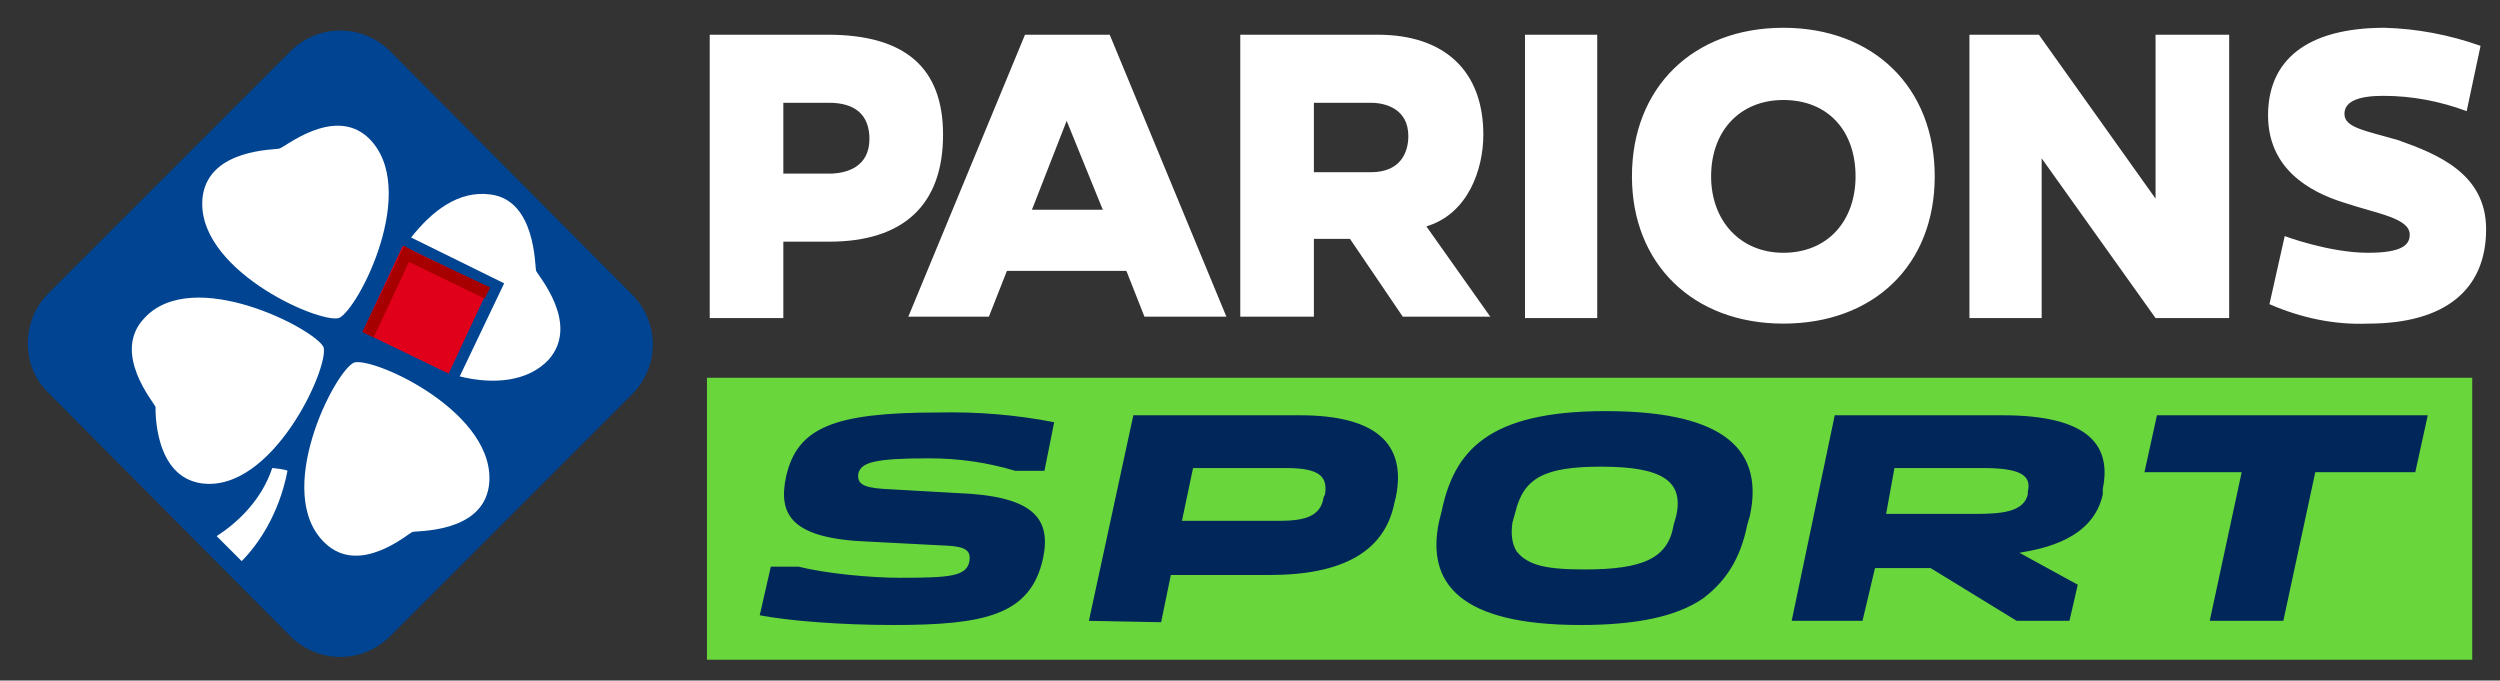 <svg version="1.2" xmlns="http://www.w3.org/2000/svg" viewBox="0 0 180 49" width="180" height="49"><rect x="0" y="0" width="180" height="49" fill="#333333" stroke="none"/><defs><linearGradient id="P" gradientUnits="userSpaceOnUse"/><linearGradient id="g1" x2="1" href="#P" gradientTransform="matrix(-4518.83,0,0,-4536.425,4414.24,2259.67)"><stop stop-color="#00a0e1"/><stop offset=".01" stop-color="#009edf"/><stop offset=".16" stop-color="#0381c6"/><stop offset=".33" stop-color="#0064ae"/><stop offset=".5" stop-color="#004e9b"/><stop offset=".71" stop-color="#004694"/><stop offset="1" stop-color="#004492"/></linearGradient></defs><style>.a{fill:#fff}.b{fill:#69d73c}.c{fill:#00265a}.d{fill:url(#g1)}.e{fill:#e1001a}.f{fill:#a70000}</style><path class="a" d="m55.5 52.2q0.6 0.6 0.6 1.6 0 1.1-0.6 1.7-0.7 0.6-1.9 0.6h-1.1v1.8h-1.6v-6.3h2.7q1.2 0 1.9 0.6zm-1.2 2.4q0.3-0.3 0.3-0.8 0-0.4-0.3-0.6-0.3-0.3-0.7-0.3h-1v1.9h1q0.5 0 0.7-0.2zm8.3-2.7q0.8 0.5 1.2 1.2c0.3 0.5 0.5 1 0.5 1.6q0 0.9-0.5 1.7-0.4 0.7-1.2 1.1-0.8 0.5-1.7 0.4-0.9 0.1-1.6-0.4-0.8-0.4-1.2-1.1-0.5-0.8-0.5-1.7 0-0.9 0.5-1.6c0.3-0.5 0.7-0.9 1.2-1.2q0.8-0.4 1.6-0.4 1 0 1.7 0.4zm-2.5 1.2q-0.4 0.3-0.6 0.7-0.2 0.4-0.2 0.9c0 0.4 0.1 0.7 0.2 0.9q0.3 0.5 0.6 0.7 0.4 0.3 0.9 0.3 0.4 0 0.8-0.3 0.4-0.2 0.6-0.7 0.2-0.4 0.2-0.9 0-0.5-0.2-0.9-0.2-0.4-0.6-0.7-0.4-0.2-0.8-0.2-0.5 0-0.9 0.2zm6.1-1.5h1.6v6.2h-1.6zm8.1 0h1.5v6.2h-1.4l-2.8-3.7v3.7h-1.5v-6.2h1.4l2.8 3.8zm3.3 0h5.2v1.3h-1.8v4.9h-1.6v-4.9h-1.8zm14.4 0.4c0.5 0.2 0.9 0.6 1.2 1.1q0.4 0.7 0.4 1.6 0 0.9-0.4 1.6-0.5 0.7-1.2 1.1-0.8 0.4-1.7 0.4h-2.6v-6.2h2.6c0.7 0 1.2 0.1 1.7 0.4zm-0.8 4.3q0.4-0.2 0.6-0.7c0.1-0.2 0.2-0.6 0.2-0.9q0-0.5-0.2-0.9-0.3-0.4-0.6-0.7-0.4-0.2-0.9-0.2h-1v3.6h1.1c0.3 0 0.5-0.1 0.8-0.2zm4.3-4.7h4.9v1.3h-3.3v1.2h2.9v1.3h-2.9v1.1h3.3v1.3h-4.9v-6.2zm9.5 0h1.7l1.5 4.5 1.6-4.5h1.6l-2.4 6.2h-1.6zm8.1 0h4.9v1.3h-3.3v1.2h2.9v1.3h-2.9v1.1h3.3v1.3h-4.9v-6.2zm11.2 0h1.5v6.2h-1.4l-2.8-3.7v3.7h-1.5v-6.2h1.4l2.8 3.8zm3.3 0h5.3v1.3h-1.9v4.9h-1.6v-4.9h-1.8v-1.3zm7 0h4.8v1.3h-3.2v1.1h2.9v1.3h-2.9v1.2h3.3v1.3h-4.9v-6.2z"/><path class="b" d="m178 47.5h-127.1v-20.3h127.1z"/><path class="c" d="m113.8 45c-8.7 0-11.1-3-10.2-7.4l0.2-0.8c0.9-4.3 3.3-7.2 11.8-7.2 7.8 0 11.5 2.3 10.4 7.5l-0.2 0.7c-0.5 2.5-1.6 4.1-3.2 5.3-1.9 1.3-4.8 1.9-8.8 1.9zm1.5-11.4c-4.1 0-5.6 0.8-6.2 3.3l-0.2 0.7q-0.2 1.3 0.3 2.1c0.8 1 2.1 1.3 4.9 1.3 4.2 0 6-0.8 6.4-3.2l0.2-0.7c0.5-2.4-0.9-3.5-5.4-3.5zm-51 11.4c-3.8 0-7.5-0.3-9.6-0.7l0.8-3.5h2c2 0.5 5.2 0.8 7.3 0.8 3.6 0 4.8-0.1 5-1.2 0.1-0.7-0.2-1-1.4-1.1l-5.8-0.3c-5.6-0.2-6.6-1.9-6-4.7 0.8-3.5 3.4-4.6 10.9-4.6q4.3-0.1 8.4 0.7l-0.7 3.5h-2.1q-3-0.9-6.2-0.9c-4 0-4.9 0.3-5.1 1.1-0.1 0.7 0.3 1 1.8 1.1l5.3 0.3c5.5 0.2 6.8 1.8 6.2 4.7-0.9 4.1-4.2 4.8-10.8 4.8zm94.8-0.3l2.3-10.7h-7l0.9-4.1h19.5l-0.9 4.1h-7.2l-2.3 10.7zm-13.9 0l-6.2-3.8h-4l-0.9 3.8h-5.1l3.1-14.8h12.1c5.8 0 7.9 1.9 7.2 5.3v0.4c-0.7 3.2-4.2 3.9-6 4.2l4.2 2.3-0.6 2.6zm-9.4-7.7h6.4c1.8 0 3.5-0.1 3.8-1.4v-0.2c0.3-1.2-0.6-1.7-3.2-1.7h-6.4zm-57.4 7.7l3.2-14.8h12c5.4 0 7.7 2 6.9 5.9l-0.1 0.4c-0.7 3.5-3.7 5.2-9 5.2h-7.1l-0.7 3.4zm6.7-7.2h7c1.8 0 3-0.3 3.2-1.7l0.1-0.2c0.2-1.3-0.4-1.9-2.8-1.9h-6.7z"/><path class="a" d="m67.9 9.7c0-4.8-2.7-7.2-8.3-7.2h-8.5v20.4h5.3v-5.5h3.3c5.3 0 8.2-2.6 8.2-7.7zm-8.2 2.8h-3.3v-5.1h3.3c1.9 0 2.9 0.9 2.9 2.6 0 2-1.6 2.5-2.9 2.5zm119.3 4c0 4.4-3 6.8-8.5 6.8-2.4 0.1-4.8-0.4-7.1-1.4l1.1-4.9c0 0 3.2 1.2 6 1.2 2.5 0 3-0.6 3-1.3 0-1.2-2.3-1.5-4.7-2.3-2.6-0.8-5.5-2.5-5.5-6.3 0-3.9 2.7-6.3 8.4-6.3q3.5 0.1 6.9 1.3l-1 4.7c-1.9-0.7-3.9-1.1-6-1.1-1.8 0-2.8 0.4-2.8 1.3 0 1 1.5 1.2 3.9 1.9 2.8 1 6.3 2.4 6.3 6.4zm-23.8-14h5.3v20.4h-5.3l-8.2-11.5v11.5h-5.2v-20.4h5l8.4 11.8zm-26.8-0.5c-6.5 0-10.9 4.3-10.9 10.7 0 6.3 4.4 10.6 10.9 10.6 6.5 0 10.9-4.2 10.9-10.6 0-6.4-4.4-10.7-10.9-10.7zm0 16.2c-3.1 0-5.2-2.3-5.2-5.5 0-3.3 2.1-5.5 5.2-5.5 3.2 0 5.2 2.2 5.2 5.5 0 3.2-2 5.5-5.2 5.5zm-54.6-15.7l-8.4 20.3h5.8l1.3-3.3h8.6l1.3 3.3h5.9l-8.4-20.3zm0.5 12.6l2.5-6.4 2.6 6.4zm35.5-12.6h5.2v20.4h-5.2v-20.4zm-3 7.2c0-4.6-2.8-7.2-7.6-7.2h-9.9v20.3h5.3v-5.6h2.6l3.8 5.6h6.3l-4.6-6.5c3-0.9 4.1-4.1 4.1-6.6zm-8.1 2.7h-4.1v-5h4.1c1 0 2.7 0.4 2.7 2.4 0 1.1-0.5 2.6-2.7 2.6z"/><path class="d" d="m3.5 21.1l17.4-17.4c2-2 5.2-2 7.2 0l17.4 17.5c2 2 2 5.2 0 7.2l-17.4 17.4c-2 2-5.2 2-7.2 0l-17.4-17.5c-2-1.9-2-5.2 0-7.2z"/><path class="a" d="m38.6 19.5c-0.1-0.3 0-5.1-3.3-5.5-2.3-0.3-4.2 1.2-5.7 3.1l6.7 3.3-3.2 6.7c2.4 0.6 4.9 0.4 6.4-1.2 2.3-2.6-0.8-6.1-0.9-6.4zm-13.1 6.6c-1.4 0.6-5.9 9.4-2.1 13 2.5 2.4 6-0.7 6.3-0.8 0.3-0.1 5 0.1 5.5-3.3 0.7-5.2-8.2-9.3-9.7-8.9zm-1.1-3.2c1.4-0.6 5.9-9.4 2.1-13-2.5-2.3-6.1 0.8-6.4 0.8-0.3 0.1-5 0-5.5 3.4-0.7 5.2 8.3 9.2 9.8 8.8zm-1.1 2.1c-0.6-1.3-9.4-5.9-12.9-2.1-2.4 2.5 0.7 6.1 0.8 6.4 0 0.3-0.1 5 3.3 5.5 5.1 0.7 9.2-8.3 8.8-9.8zm-7.7 13.6l1.8 1.8c1.2-1.2 2.7-3.4 3.3-6.5-0.1-0.1-1-0.2-1.1-0.2-0.8 2.4-2.6 4-4 4.9z"/><path class="e" d="m26.1 23.9l2.9-6.2 6.2 3-2.9 6.2z"/><path class="f" d="m28.7 18.5l0.4-0.7 6.2 2.9-0.4 0.8z"/><path class="f" d="m26.1 23.9l3-6.2 0.7 0.4-2.9 6.2z"/></svg>